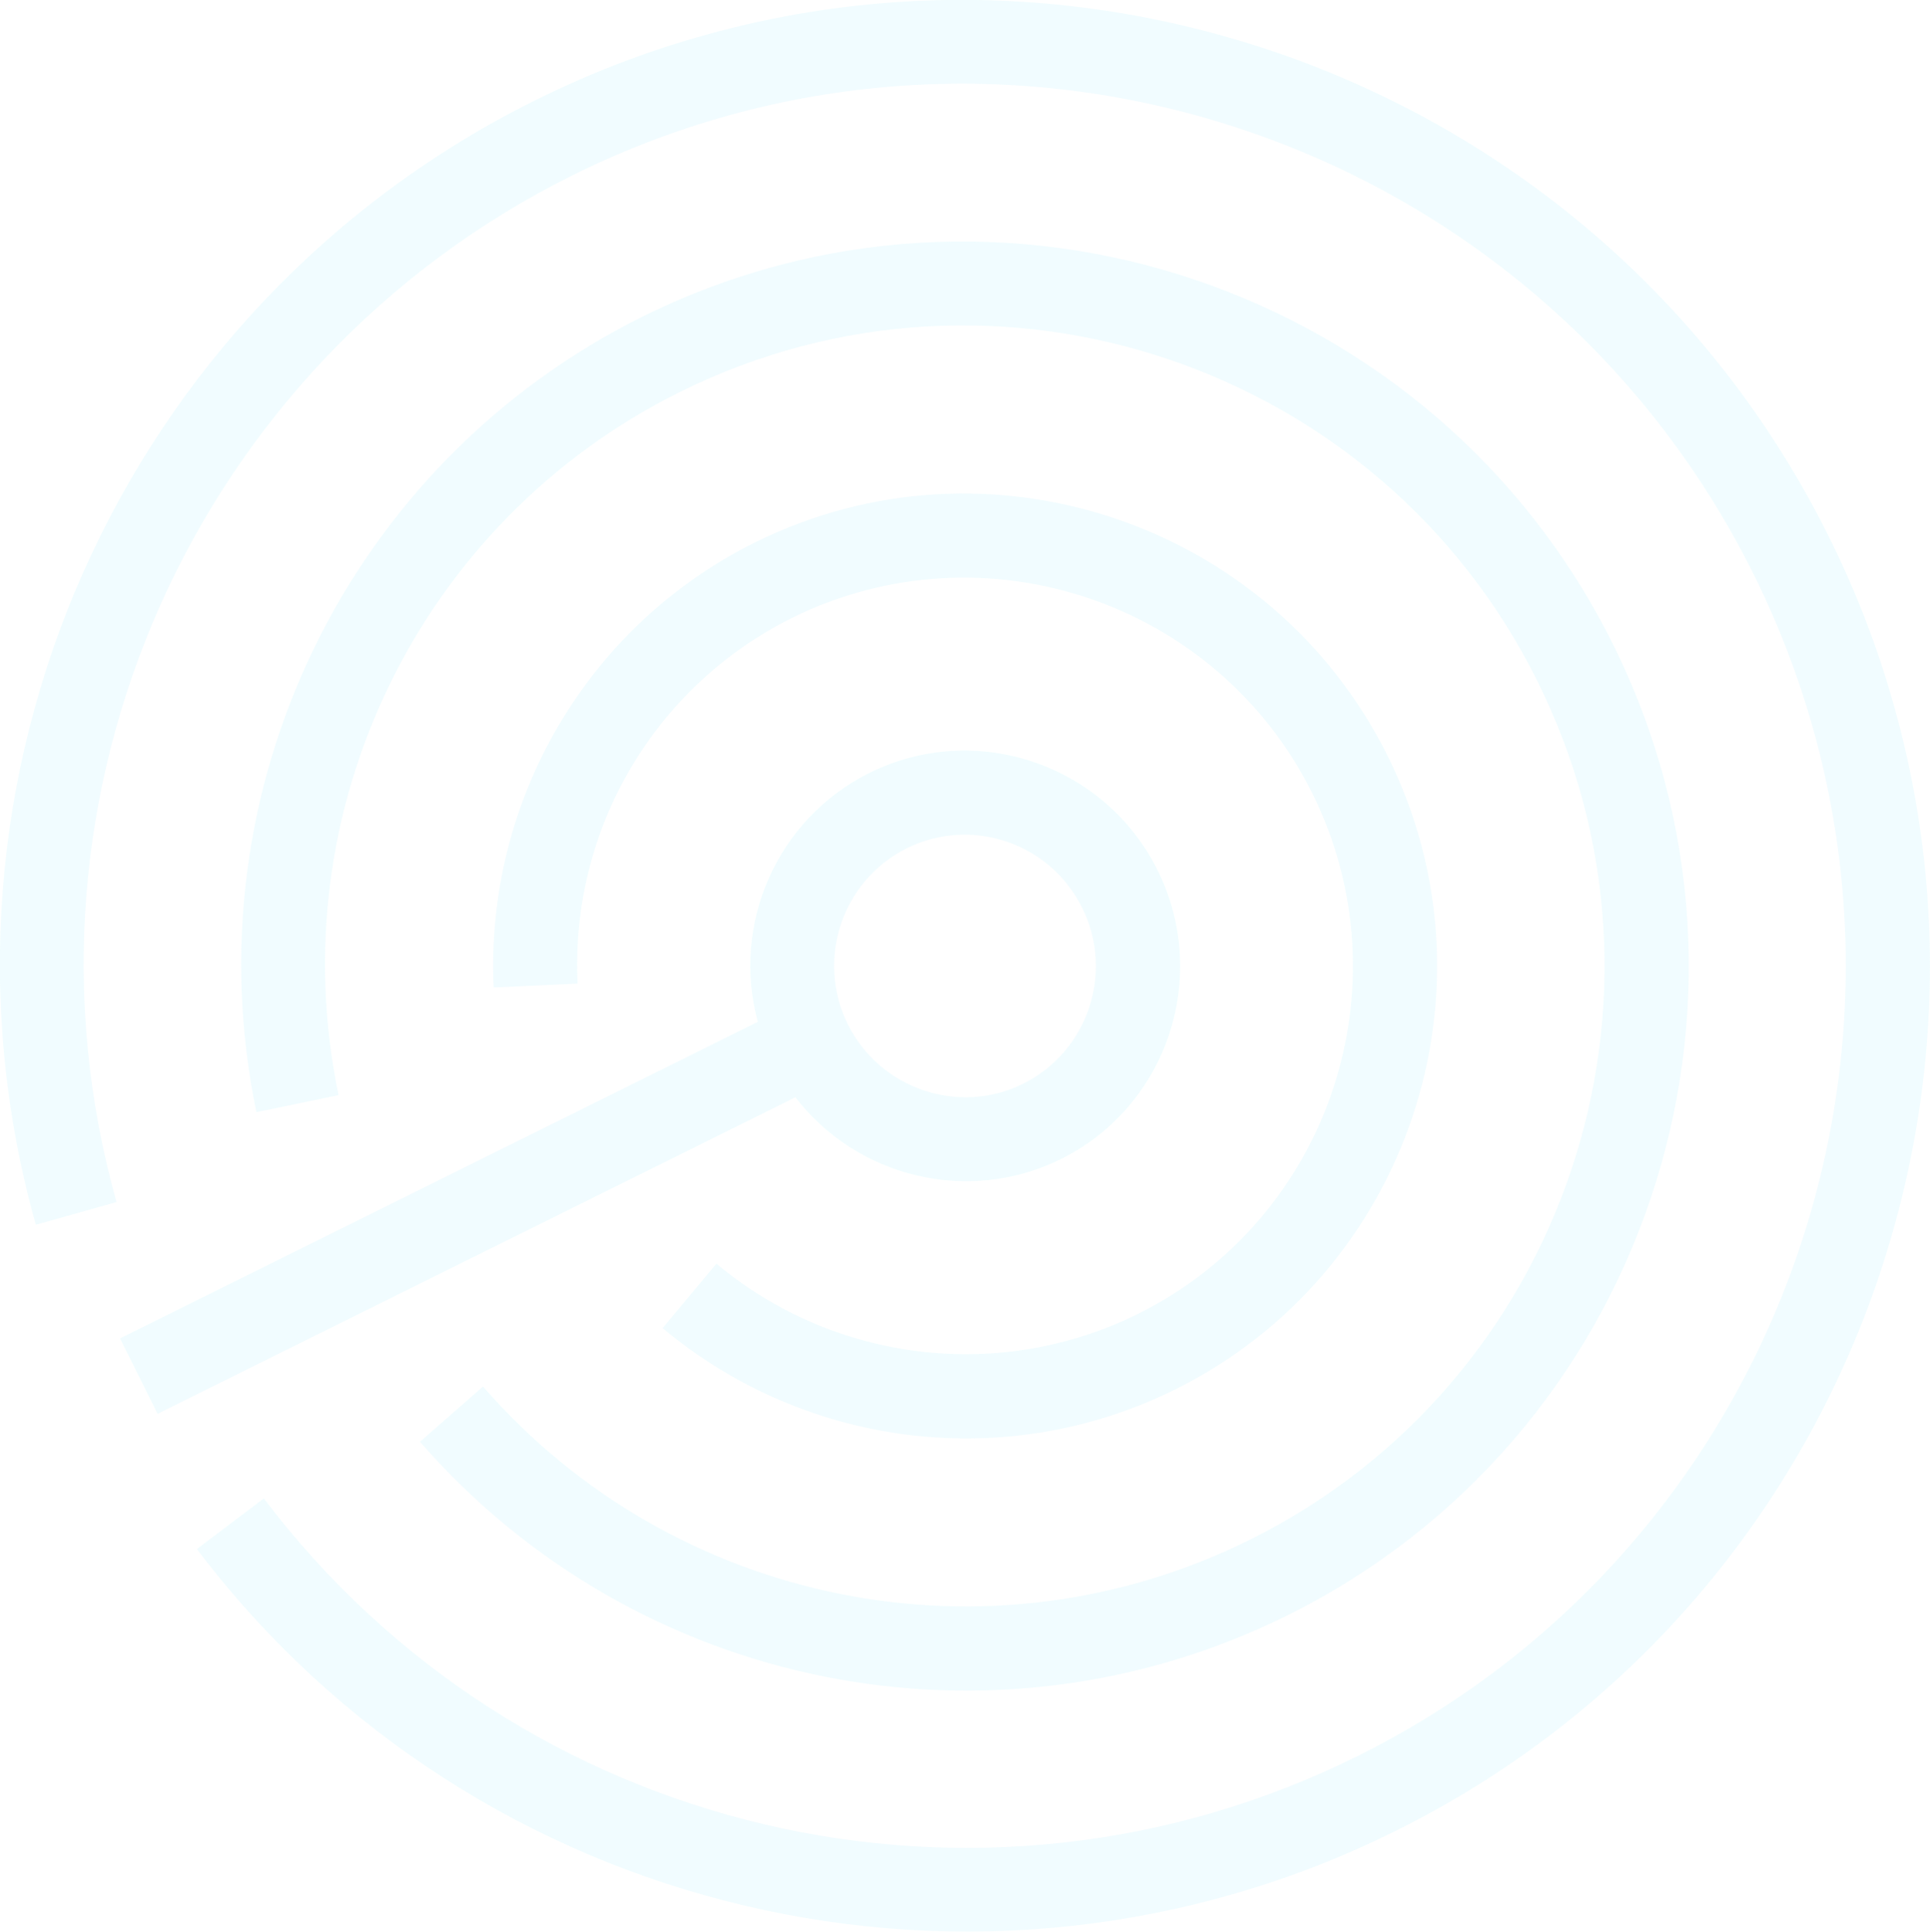 <svg id="Capa_1" xmlns="http://www.w3.org/2000/svg" viewBox="0 0 545 545.7"><style>.st0{opacity:.13}.st1{fill:#90ebfd}</style><g class="st0"><path class="st1" d="M326.9 245.8c-14.9-30-51.4-42.4-81.4-27.5-26.3 13.1-39 42.9-31.5 70.3L33.9 378l10.6 21.3 180.1-89.4c17.3 22.5 48.7 30.5 75.1 17.4 29.9-14.9 42.1-51.4 27.2-81.5zm-87.5 43.5c-9.1-18.3-1.6-40.6 16.6-49.7 18.3-9.1 40.5-1.6 49.6 16.8 9.1 18.3 1.6 40.6-16.7 49.7-18.1 9-40.4 1.5-49.5-16.8z"/><path class="st1" d="M331.9 392.4c65.8-32.7 92.7-112.9 60-178.8s-112.9-93-178.7-60.4c-47.3 23.5-76.2 72.8-73.8 125.7l23.7-1.1c-2.1-43.5 21.7-84 60.6-103.3 54.1-26.8 120-4.6 146.9 49.6 26.9 54.2 4.8 120.2-49.3 147-38.9 19.3-85.6 13.7-119-14.2l-15.2 18.2c40.7 34 97.5 40.8 144.8 17.3zM187.2 375.2z"/><path class="st1" d="M363.6 456.2c100.9-50.1 142.1-173.1 91.9-274.2s-173.1-142.6-274-92.6c-83.2 41.3-128 133.7-109.1 224.7l23.2-4.8c-16.8-80.5 22.9-162.1 96.4-198.6 89.2-44.3 197.9-7.6 242.2 81.8 44.4 89.4 7.9 198.1-81.3 242.4-73.5 36.5-162.6 18.7-216.5-43.3l-17.8 15.6c61.1 70.2 161.8 90.3 245 49zM118.6 407.2z"/><path class="st1" d="M516.5 151.7C449.6 16.9 285.7-38.5 151.2 28.3 34.1 86.4-25.2 220 10.1 345.9l22.8-6.4c-32.3-115 21.9-236.9 128.8-290 122.8-61 272.4-10.4 333.5 112.7S506.1 435 383.3 496c-106.9 53.1-236.8 22.5-308.8-72.8l-18.9 14.3c78.9 104.3 221.2 137.8 338.3 79.7 134.5-66.6 189.5-230.6 122.6-365.5z"/></g></svg>